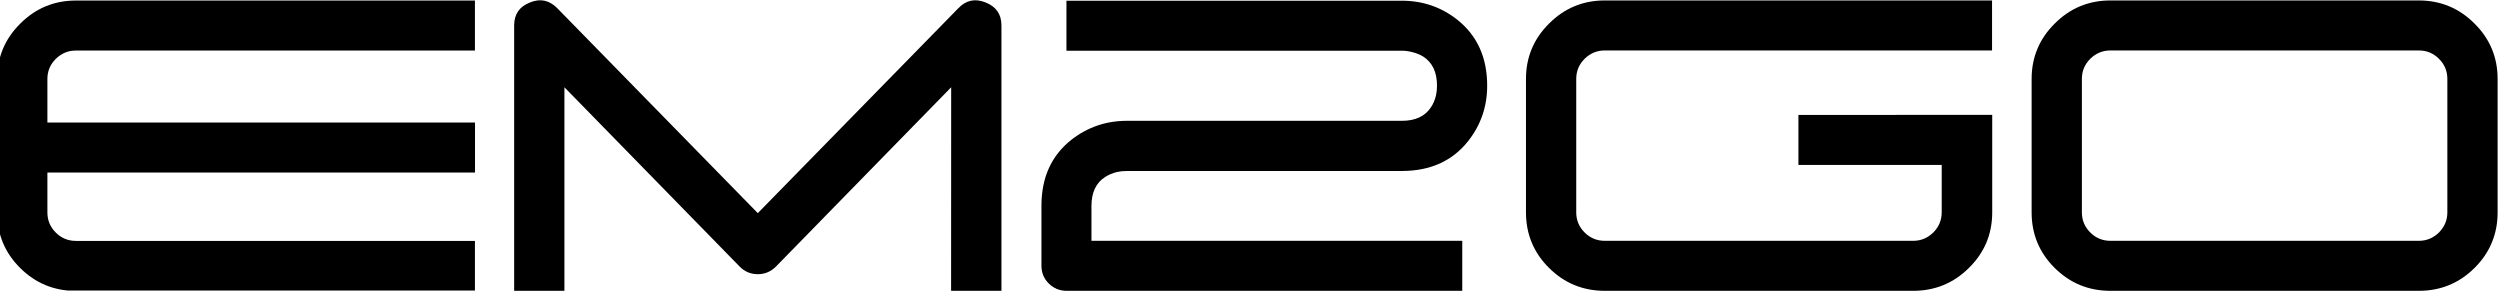 <?xml version="1.0" encoding="UTF-8"?>
<svg width="160" height="18.594" version="1.1" viewBox="0 0 42.333 4.92" xmlns="http://www.w3.org/2000/svg">
 <g transform="translate(194.48 -21.582)">
  <g transform="matrix(1.46 0 0 1.46 89.415 -9.923)">
   <path d="m-188.94 23.58v-0.58h-4.96v-0.505c0-0.091 0.032-0.168 0.097-0.233 0.065-0.064 0.143-0.097 0.234-0.097h4.628v-0.58h-4.628c-0.253 0-0.469 0.09-0.647 0.269-0.178 0.177-0.267 0.391-0.267 0.641v1.548c0 0.252 0.089 0.467 0.267 0.644 0.178 0.177 0.394 0.266 0.647 0.266h4.628v-0.58h-4.628c-0.091 0-0.169-0.032-0.234-0.097-0.065-0.065-0.097-0.142-0.097-0.233v-0.463z"/>
   <path d="m-182.92 22.083 3e-3 -0.006c-2e-3 0.002-3e-3 4e-3 -3e-3 0.006zm-0.498 2.869h0.584v-3.078c0-0.129-0.061-0.218-0.182-0.266-0.122-0.05-0.228-0.028-0.319 0.067l-2.325 2.376-2.325-2.376c-0.093-0.095-0.199-0.117-0.319-0.067-0.122 0.048-0.182 0.137-0.182 0.266v3.078h0.583v-2.361l2.033 2.08c0.057 0.058 0.127 0.088 0.21 0.088 0.081 0 0.151-0.029 0.21-0.088l2.033-2.08z"/>
   <path d="m-181.79 24.372v-0.405c0-0.155 0.053-0.267 0.158-0.335 0.041-0.026 0.086-0.045 0.137-0.058 0.036-8e-3 0.075-0.012 0.116-0.012h3.188c0.33 0 0.586-0.115 0.769-0.345 0.148-0.187 0.222-0.402 0.222-0.644 0-0.326-0.115-0.581-0.346-0.765-0.186-0.147-0.401-0.221-0.644-0.221h-3.89v0.58h3.89c0.038 0 0.077 5e-3 0.116 0.015 0.051 0.012 0.095 0.03 0.134 0.054 0.105 0.069 0.158 0.18 0.158 0.336 0 0.04-4e-3 0.079-0.012 0.115-0.012 0.05-0.031 0.096-0.058 0.136-0.069 0.105-0.181 0.157-0.337 0.157h-3.191c-0.241 0-0.456 0.074-0.644 0.221-0.231 0.183-0.346 0.438-0.346 0.765v0.695c0 0.081 0.028 0.149 0.085 0.206 0.057 0.056 0.126 0.085 0.207 0.085h4.589v-0.58z"/>
   <path d="m-165.48 22.494c0-0.25-0.089-0.464-0.267-0.641-0.178-0.179-0.394-0.269-0.647-0.269h-3.577c-0.253 0-0.469 0.09-0.647 0.269-0.178 0.177-0.267 0.391-0.267 0.641v1.548c0 0.252 0.089 0.467 0.267 0.644 0.178 0.177 0.394 0.266 0.647 0.266h3.577c0.253 0 0.469-0.089 0.647-0.266 0.178-0.177 0.267-0.392 0.267-0.644zm-0.583 1.548c0 0.091-0.033 0.168-0.097 0.233-0.065 0.064-0.143 0.097-0.234 0.097h-3.577c-0.091 0-0.169-0.032-0.234-0.097-0.065-0.065-0.097-0.142-0.097-0.233v-1.548c0-0.091 0.032-0.168 0.097-0.233 0.065-0.064 0.143-0.097 0.234-0.097h3.577c0.091 0 0.169 0.032 0.234 0.097 0.065 0.065 0.097 0.142 0.097 0.233z"/>
   <path d="m-173.59 22.912v0.58h1.662v0.55c0 0.091-0.033 0.168-0.097 0.233-0.065 0.064-0.143 0.097-0.234 0.097h-3.577c-0.091 0-0.169-0.032-0.234-0.097-0.065-0.065-0.097-0.142-0.097-0.233v-1.548c0-0.091 0.032-0.168 0.097-0.233 0.065-0.064 0.143-0.097 0.234-0.097h4.492v-0.58h-4.492c-0.253 0-0.469 0.09-0.647 0.269-0.178 0.177-0.267 0.391-0.267 0.641v1.548c0 0.252 0.089 0.467 0.267 0.644 0.178 0.177 0.394 0.266 0.647 0.266h3.577c0.253 0 0.469-0.089 0.647-0.266 0.18-0.177 0.27-0.392 0.27-0.644v-1.131z"/>
  </g>
 </g>
</svg>

